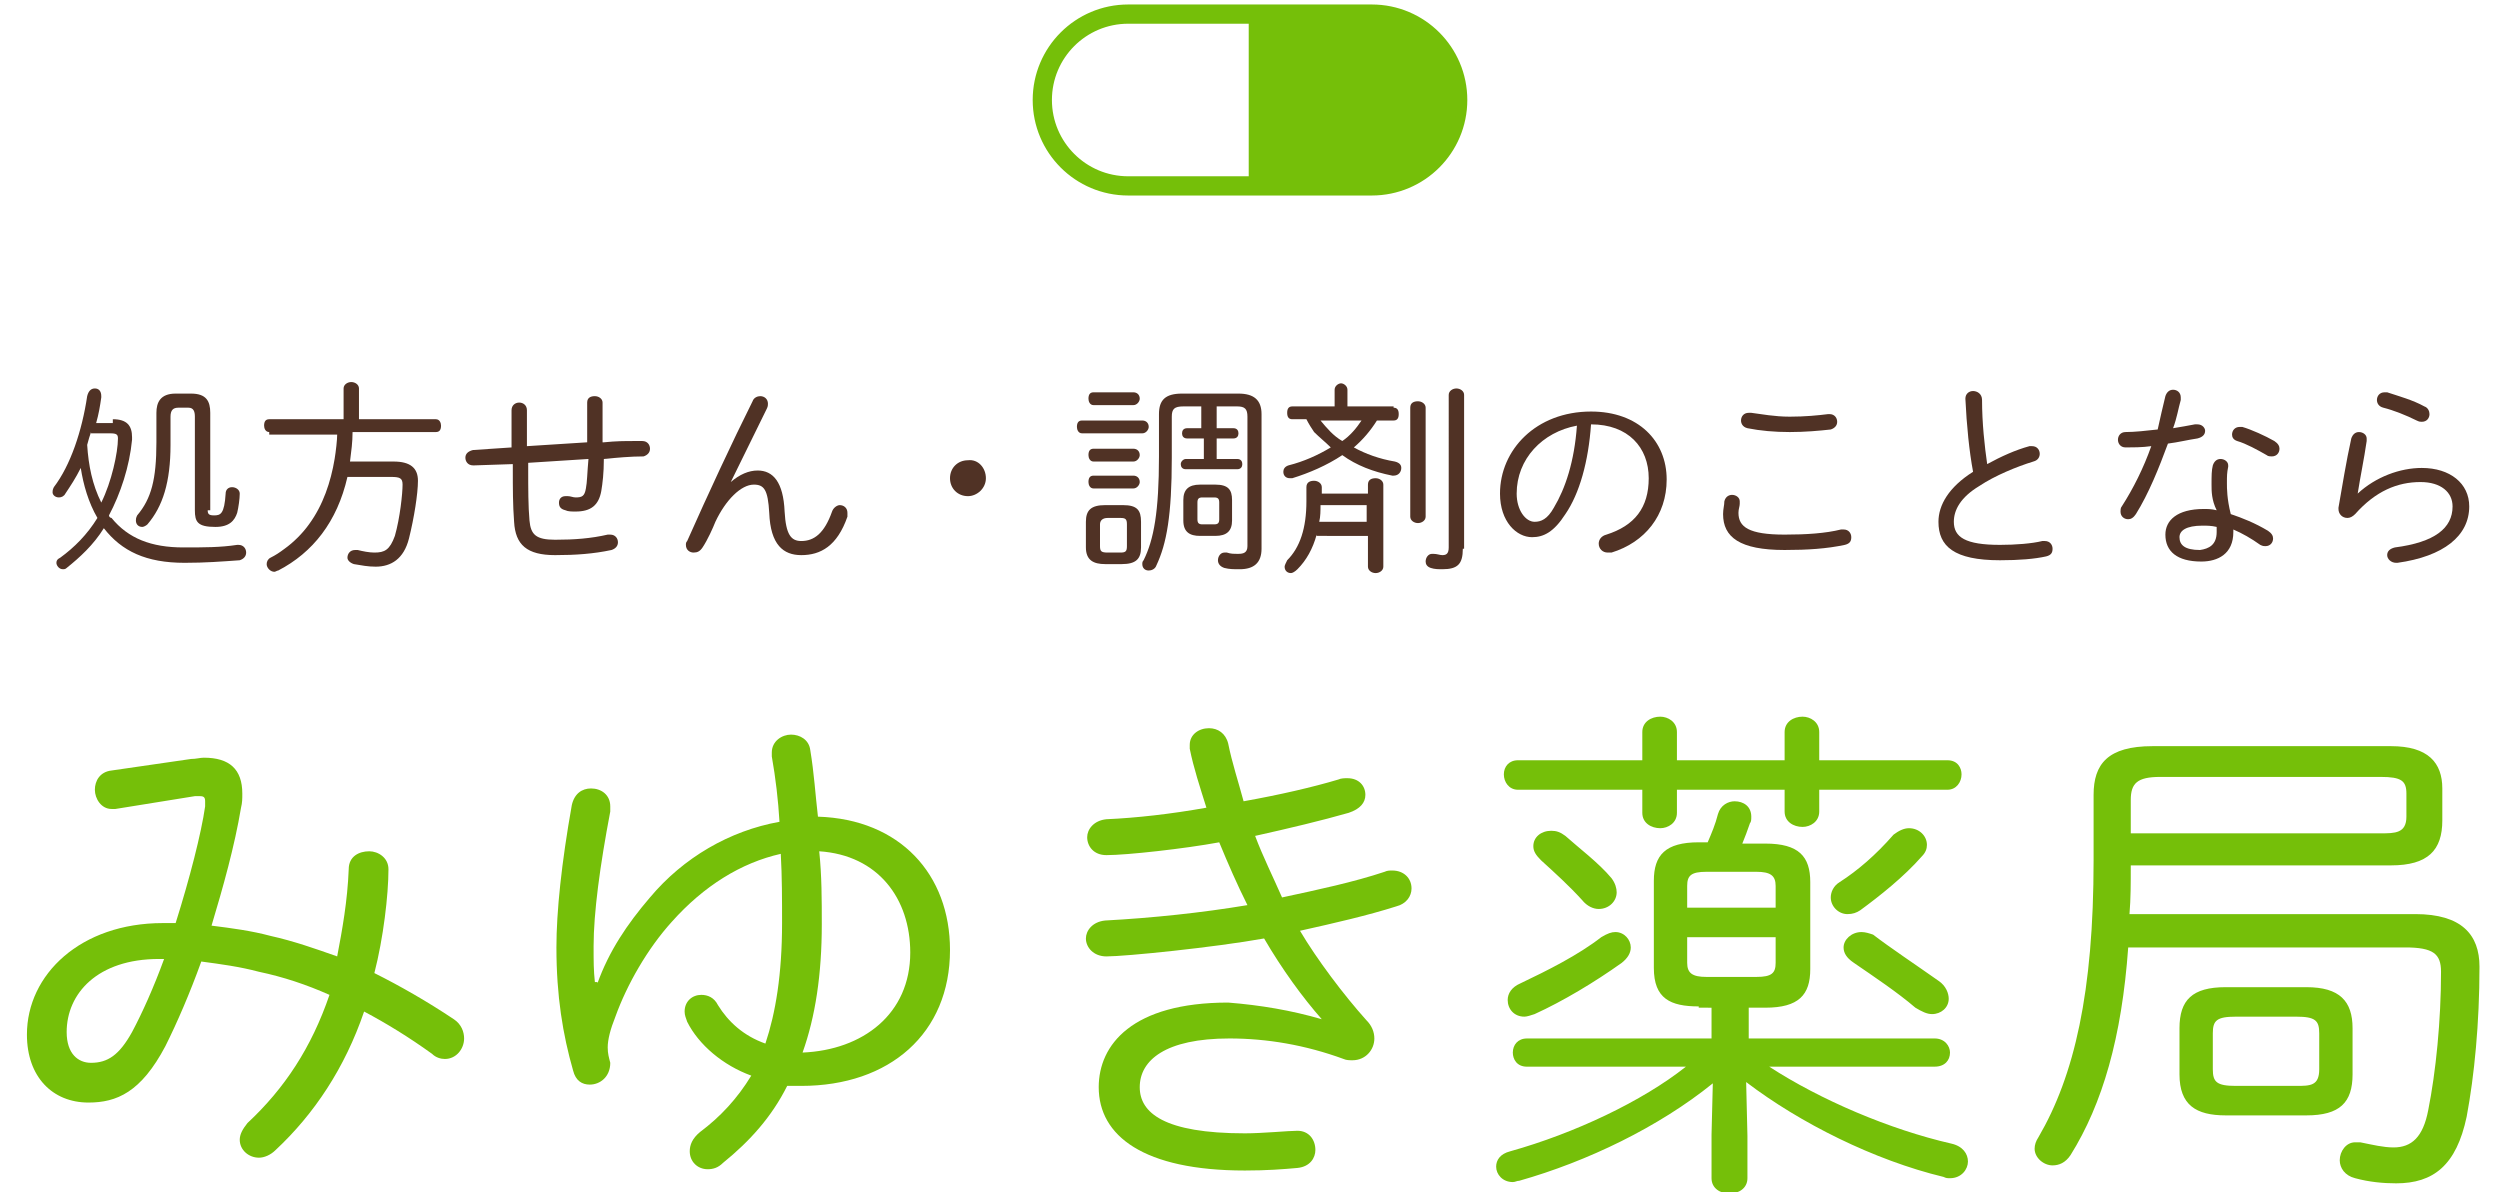 <?xml version="1.0" encoding="utf-8"?>
<!-- Generator: Adobe Illustrator 19.2.1, SVG Export Plug-In . SVG Version: 6.00 Build 0)  -->
<svg version="1.1" id="レイヤー_2" xmlns="http://www.w3.org/2000/svg" xmlns:xlink="http://www.w3.org/1999/xlink" x="0px"
	 y="0px" viewBox="0 0 195 93" style="enable-background:new 0 0 195 93;" xml:space="preserve">
<style type="text/css">
	.st0{fill:#75BF09;}
	.st1{fill:#503225;}
	.st2{fill:none;stroke:#75BF09;stroke-width:1.5;stroke-miterlimit:10;}
</style>
<g>
	<path class="st0" d="M14.9,59.2c0.4,0,0.7-0.1,1-0.1c2,0,3,0.9,3,2.8c0,0.4,0,0.7-0.1,1.1c-0.5,3-1.4,6.2-2.3,9.2
		c1.6,0.2,3.1,0.4,4.6,0.8c1.8,0.4,3.5,1,5.2,1.6c0.4-2.1,0.8-4.3,0.9-6.8c0-1,0.8-1.4,1.6-1.4c0.7,0,1.5,0.5,1.5,1.4
		c0,2-0.4,5.4-1.1,8.1c2,1,4.1,2.2,6.2,3.6c0.6,0.4,0.8,1,0.8,1.5c0,0.8-0.6,1.6-1.5,1.6c-0.3,0-0.7-0.1-1-0.4
		c-1.8-1.3-3.6-2.4-5.3-3.3c-1.5,4.4-3.9,8-6.9,10.8c-0.4,0.4-0.9,0.6-1.3,0.6c-0.8,0-1.5-0.6-1.5-1.4c0-0.4,0.2-0.8,0.6-1.3
		c2.9-2.7,5-5.9,6.4-10c-1.8-0.8-3.6-1.4-5.5-1.8c-1.5-0.4-3-0.6-4.5-0.8c-0.9,2.5-1.9,4.8-2.8,6.6c-1.9,3.6-3.8,4.4-6,4.4
		c-2.8,0-4.8-2-4.8-5.3C2.1,76,6.3,72,12.7,72h1c1.1-3.5,2-7,2.3-9.1c0-0.1,0-0.2,0-0.4c0-0.3-0.1-0.4-0.4-0.4c-0.1,0-0.2,0-0.4,0
		l-6.2,1c-0.1,0-0.2,0-0.3,0c-0.8,0-1.3-0.8-1.3-1.5c0-0.7,0.4-1.4,1.3-1.5L14.9,59.2z M10.3,80.5c0.8-1.5,1.7-3.5,2.5-5.7h-0.4
		c-4.8,0-7.2,2.7-7.2,5.7c0,1.7,0.9,2.4,1.9,2.4C8.4,82.9,9.3,82.3,10.3,80.5z"/>
	<path class="st0" d="M46.6,76.7c0.9-2.5,2.3-4.6,4.1-6.7c2.6-3.1,6.2-5.2,10.1-5.9c-0.1-1.7-0.3-3.4-0.6-5.1c0-0.1,0-0.2,0-0.3
		c0-0.9,0.8-1.4,1.5-1.4c0.7,0,1.4,0.4,1.5,1.2c0.3,1.8,0.4,3.5,0.6,5.2c6.4,0.2,10.3,4.5,10.3,10.4c0,6.5-4.7,10.6-11.6,10.6
		c-0.3,0-0.6,0-1.1,0c-1.2,2.4-2.9,4.3-5,6c-0.4,0.4-0.8,0.5-1.2,0.5c-0.8,0-1.4-0.6-1.4-1.4c0-0.5,0.2-1,0.8-1.5
		c1.6-1.2,2.9-2.6,4-4.4c-2.2-0.8-4.1-2.4-5-4.2c-0.1-0.3-0.2-0.5-0.2-0.8c0-0.8,0.6-1.3,1.3-1.3c0.5,0,1,0.2,1.3,0.8
		c0.8,1.3,2,2.4,3.7,3c0.8-2.4,1.3-5.4,1.3-9.4c0-1.8,0-3.6-0.1-5.4c-3.1,0.7-6,2.5-8.5,5.3c-1.9,2.1-3.5,4.9-4.4,7.4
		c-0.4,1-0.6,1.8-0.6,2.4c0,0.5,0.1,0.8,0.2,1.2c0,1.1-0.8,1.7-1.6,1.7c-0.6,0-1.1-0.3-1.3-1.1c-0.8-2.8-1.3-5.8-1.3-9.6
		c0-2.8,0.4-6.6,1.2-11.1c0.2-0.9,0.8-1.3,1.5-1.3c0.8,0,1.5,0.5,1.5,1.4c0,0.1,0,0.2,0,0.4c-0.8,4.2-1.3,7.9-1.3,10.5
		c0,1.2,0,1.9,0.1,2.8H46.6z M64.1,72.1c0,3.9-0.5,7.2-1.5,10c4.7-0.2,8.4-3,8.4-7.8c0-4.2-2.5-7.6-7.1-7.9
		C64.1,68.3,64.1,70.2,64.1,72.1z"/>
	<path class="st0" d="M103.1,79.5c-1.5-1.7-3.1-3.9-4.5-6.3c-3.9,0.7-10.8,1.4-12.3,1.4c-1,0-1.6-0.7-1.6-1.4c0-0.6,0.5-1.3,1.5-1.4
		c3.7-0.2,7.5-0.6,11.1-1.2c-0.8-1.6-1.5-3.2-2.2-4.9c-2.7,0.5-7.2,1-8.8,1c-1,0-1.5-0.7-1.5-1.4c0-0.6,0.5-1.3,1.5-1.4
		c2.3-0.1,5-0.4,7.8-0.9c-0.5-1.6-1-3.1-1.3-4.6c0-0.1,0-0.2,0-0.3c0-0.8,0.7-1.3,1.5-1.3c0.7,0,1.3,0.4,1.5,1.2
		c0.3,1.5,0.8,3,1.2,4.5c2.8-0.5,5.4-1.1,7.4-1.7c0.2-0.1,0.5-0.1,0.7-0.1c0.9,0,1.4,0.6,1.4,1.3c0,0.6-0.4,1.1-1.3,1.4
		c-2.1,0.6-4.6,1.2-7.3,1.8c0.6,1.6,1.4,3.2,2.1,4.8c2.8-0.6,5.6-1.2,8-2c0.2-0.1,0.4-0.1,0.6-0.1c0.9,0,1.5,0.6,1.5,1.4
		c0,0.6-0.4,1.2-1.2,1.4c-2.2,0.7-4.8,1.3-7.5,1.9c1.3,2.2,3.4,5,5.2,7c0.4,0.4,0.6,0.9,0.6,1.4c0,0.9-0.7,1.7-1.7,1.7
		c-0.2,0-0.5,0-0.7-0.1c-3-1.1-6-1.6-8.9-1.6c-5,0-7,1.7-7,3.8c0,2,1.9,3.6,8.2,3.6c1.4,0,3.4-0.2,4.1-0.2c0.9,0,1.4,0.7,1.4,1.5
		c0,0.6-0.4,1.3-1.4,1.4c-1.1,0.1-2.4,0.2-4.1,0.2c-7.9,0-11.4-2.7-11.4-6.5c0-3.3,2.6-6.6,10.1-6.6
		C98.3,78.4,100.7,78.8,103.1,79.5L103.1,79.5z"/>
	<path class="st0" d="M132.5,78.5c-2.2,0-3.5-0.6-3.5-3v-6.8c0-2,0.9-3,3.5-3h0.7c0.3-0.7,0.6-1.4,0.8-2.2c0.2-0.7,0.8-1,1.3-1
		c0.7,0,1.3,0.4,1.3,1.2c0,0.2,0,0.4-0.1,0.5c-0.2,0.6-0.4,1.1-0.6,1.6h1.8c2.6,0,3.5,1,3.5,3v6.8c0,2-0.9,3-3.5,3h-1.3v2.4h14.5
		c0.8,0,1.2,0.6,1.2,1.1c0,0.6-0.4,1.1-1.2,1.1H138c4,2.6,9.4,4.9,14.2,6c0.9,0.2,1.3,0.8,1.3,1.4c0,0.6-0.5,1.3-1.4,1.3
		c-0.2,0-0.3,0-0.5-0.1c-5.4-1.3-11.2-4.2-15.4-7.4l0.1,4.2v3.3c0,0.8-0.7,1.2-1.4,1.2c-0.7,0-1.4-0.4-1.4-1.2v-3.4l0.1-4
		c-4.2,3.4-9.8,6.1-15.1,7.6c-0.2,0-0.3,0.1-0.5,0.1c-0.8,0-1.3-0.6-1.3-1.2c0-0.5,0.3-1,1.1-1.2c5-1.4,10.3-3.9,13.7-6.6h-12.4
		c-0.8,0-1.1-0.6-1.1-1.1c0-0.6,0.4-1.1,1.1-1.1h14.4v-2.4H132.5z M139.2,57.1c0-0.8,0.7-1.2,1.4-1.2c0.6,0,1.3,0.4,1.3,1.2v2.2h10
		c0.8,0,1.1,0.6,1.1,1.1c0,0.6-0.4,1.2-1.1,1.2h-10v1.7c0,0.8-0.7,1.2-1.3,1.2c-0.7,0-1.4-0.4-1.4-1.2v-1.7h-8.4v1.8
		c0,0.8-0.7,1.2-1.3,1.2c-0.7,0-1.4-0.4-1.4-1.2v-1.8h-9.7c-0.7,0-1.1-0.6-1.1-1.2c0-0.6,0.4-1.1,1.1-1.1h9.7v-2.2
		c0-0.8,0.7-1.2,1.4-1.2c0.6,0,1.3,0.4,1.3,1.2v2.2h8.4V57.1z M126,72.7c0.7,0,1.2,0.6,1.2,1.2c0,0.4-0.2,0.8-0.7,1.2
		c-2.1,1.5-4.6,3-6.8,4c-0.3,0.1-0.6,0.2-0.8,0.2c-0.8,0-1.3-0.6-1.3-1.3c0-0.5,0.3-1,1-1.3c2.1-1,4.5-2.2,6.3-3.6
		C125.4,72.8,125.7,72.7,126,72.7z M125.7,68.5c0.3,0.4,0.4,0.8,0.4,1.1c0,0.7-0.6,1.3-1.4,1.3c-0.4,0-0.9-0.2-1.3-0.7
		c-1-1.1-2.1-2.1-3.2-3.1c-0.4-0.4-0.6-0.7-0.6-1.1c0-0.7,0.6-1.2,1.4-1.2c0.4,0,0.7,0.1,1.1,0.4C123.1,66.1,124.7,67.3,125.7,68.5z
		 M138.5,69.1c0-0.8-0.4-1.1-1.5-1.1h-3.9c-1.2,0-1.5,0.3-1.5,1.1v1.7h6.9V69.1z M137,76.2c1.2,0,1.5-0.3,1.5-1.1v-2h-6.9v2
		c0,0.8,0.4,1.1,1.5,1.1H137z M148.9,64.6c0.8,0,1.4,0.6,1.4,1.3c0,0.3-0.1,0.6-0.4,0.9c-1.4,1.6-3.3,3.1-4.8,4.2
		c-0.3,0.2-0.6,0.3-1,0.3c-0.7,0-1.3-0.6-1.3-1.3c0-0.4,0.2-0.9,0.7-1.2c1.4-0.9,2.8-2.1,4.2-3.7C148.1,64.8,148.5,64.6,148.9,64.6z
		 M151.2,76.5c0.6,0.4,0.8,1,0.8,1.4c0,0.7-0.6,1.2-1.3,1.2c-0.4,0-0.8-0.2-1.3-0.5c-1.4-1.2-3.2-2.4-4.8-3.5
		c-0.6-0.4-0.8-0.8-0.8-1.2c0-0.6,0.6-1.2,1.4-1.2c0.3,0,0.6,0.1,0.9,0.2C147.4,73.9,149.5,75.3,151.2,76.5z"/>
	<path class="st0" d="M188.4,71.3c3.6,0,5,1.6,5,4.1c0,4.4-0.4,8.5-1,11.7c-0.8,3.8-2.6,5.2-5.5,5.2c-1,0-2.1-0.1-3.2-0.4
		c-0.8-0.2-1.2-0.8-1.2-1.4c0-0.7,0.5-1.4,1.2-1.4c0.1,0,0.2,0,0.4,0c1,0.2,1.8,0.4,2.6,0.4c1.4,0,2.3-0.8,2.7-2.9c0.6-3,1-7,1-10.8
		c0-1.4-0.6-1.9-2.8-1.9H166c-0.5,7-2,12.2-4.5,16.2c-0.4,0.6-0.9,0.8-1.4,0.8c-0.7,0-1.4-0.6-1.4-1.3c0-0.3,0.1-0.6,0.3-0.9
		c2.8-4.8,4.3-11.3,4.3-21.6v-5.1c0-2.4,1.1-3.8,4.6-3.8h18.6c2.9,0,4,1.3,4,3.3V64c0,2.3-1.1,3.5-4,3.5h-20.3v0.1
		c0,1.3,0,2.5-0.1,3.7H188.4z M185.7,65c1.1,0,2,0,2-1.3v-1.8c0-1-0.4-1.3-2-1.3h-17.2c-1.8,0-2.3,0.5-2.3,1.8V65H185.7z M173.6,87
		c-2.3,0-3.6-0.8-3.6-3.2v-3.6c0-2.2,1-3.2,3.6-3.2h6.3c2.6,0,3.6,1.1,3.6,3.2v3.6c0,2.2-1,3.2-3.6,3.2H173.6z M179.1,84.7
		c1.1,0,1.8,0,1.8-1.3v-2.8c0-1-0.3-1.3-1.8-1.3h-4.7c-1.5,0-1.8,0.3-1.8,1.3v2.8c0,1,0.3,1.3,1.8,1.3H179.1z"/>
</g>
<g>
	<path class="st1" d="M8.8,32.7c1.1,0,1.5,0.5,1.5,1.4c0,0.1,0,0.2,0,0.2c-0.2,2.1-0.9,4.2-1.8,5.9c0,0.1,0.1,0.2,0.2,0.2
		c1.3,1.6,3.1,2.3,5.6,2.3c1.6,0,2.9,0,4.2-0.2h0.1c0.4,0,0.6,0.3,0.6,0.6c0,0.3-0.2,0.5-0.5,0.6c-1.4,0.1-2.7,0.2-4.3,0.2
		c-3,0-4.9-0.9-6.3-2.7c-0.8,1.3-1.9,2.3-2.9,3.1c-0.1,0.1-0.2,0.1-0.3,0.1c-0.3,0-0.5-0.3-0.5-0.5c0-0.2,0.1-0.3,0.3-0.4
		c1.1-0.8,2.1-1.8,2.9-3.1c-0.7-1.2-1.1-2.6-1.3-3.9c-0.4,0.8-0.8,1.4-1.2,2c-0.1,0.2-0.3,0.3-0.5,0.3c-0.3,0-0.5-0.2-0.5-0.4
		c0-0.1,0-0.2,0.1-0.4c1.3-1.7,2.2-4.4,2.6-7.1c0.1-0.4,0.3-0.6,0.6-0.6c0.3,0,0.5,0.2,0.5,0.6c0,0,0,0.1,0,0.1
		c-0.1,0.7-0.2,1.3-0.4,2H8.8z M7.1,33.7c-0.1,0.3-0.2,0.6-0.3,1c0.1,1.6,0.4,3.1,1.1,4.5c0.8-1.6,1.3-3.9,1.3-5
		c0-0.3-0.1-0.4-0.6-0.4H7.1z M16.2,39.8c0,0.3,0.1,0.4,0.5,0.4c0.5,0,0.8-0.1,0.9-1.7c0-0.3,0.2-0.5,0.5-0.5c0.3,0,0.6,0.2,0.6,0.5
		c0,0.4-0.1,1.1-0.2,1.5c-0.2,0.6-0.6,1.1-1.7,1.1c-1.4,0-1.6-0.4-1.6-1.3v-7.3c0-0.4-0.1-0.7-0.5-0.7h-0.8c-0.4,0-0.6,0.2-0.6,0.7
		v2.2c0,2.9-0.6,4.8-1.8,6.2c-0.1,0.1-0.3,0.2-0.4,0.2c-0.3,0-0.5-0.2-0.5-0.5c0-0.1,0-0.2,0.1-0.4c1.1-1.3,1.5-2.8,1.5-5.7v-2.3
		c0-0.8,0.3-1.5,1.5-1.5h1.2c1.2,0,1.5,0.6,1.5,1.5V39.8z"/>
	<path class="st1" d="M21,33.7c-0.3,0-0.4-0.3-0.4-0.5c0-0.3,0.1-0.5,0.4-0.5h5.8v-2.4c0-0.3,0.3-0.5,0.6-0.5S28,30,28,30.3v2.4h6
		c0.3,0,0.4,0.3,0.4,0.5c0,0.3-0.1,0.5-0.4,0.5h-6.5c0,0.8-0.1,1.5-0.2,2.3h3.4c1.3,0,1.9,0.5,1.9,1.5c0,1-0.3,2.9-0.7,4.5
		c-0.4,1.6-1.4,2.2-2.6,2.2c-0.6,0-1.1-0.1-1.7-0.2c-0.3-0.1-0.5-0.3-0.5-0.5c0-0.3,0.2-0.6,0.6-0.6c0.1,0,0.1,0,0.2,0
		c0.4,0.1,0.9,0.2,1.3,0.2c0.8,0,1.2-0.2,1.6-1.3c0.4-1.4,0.6-3.3,0.6-4c0-0.5-0.2-0.6-0.9-0.6h-3.4c-0.8,3.5-2.7,5.9-5.4,7.3
		c-0.1,0-0.2,0.1-0.3,0.1c-0.3,0-0.6-0.3-0.6-0.6c0-0.2,0.1-0.4,0.3-0.5c0.4-0.2,0.7-0.4,1.1-0.7c0.7-0.5,1.4-1.2,1.9-1.9
		c1.1-1.5,1.7-3.3,2-5.1c0.1-0.6,0.2-1.5,0.2-1.9H21z"/>
	<path class="st1" d="M47.1,34.5c1-0.1,1.6-0.1,2.4-0.1c0.1,0,0.5,0,0.6,0c0.4,0,0.6,0.3,0.6,0.6c0,0.3-0.2,0.5-0.5,0.6
		c-1,0-2.1,0.1-3.1,0.2c0,1.1-0.1,1.9-0.2,2.5c-0.2,1.1-0.8,1.6-2,1.6c-0.3,0-0.6,0-0.8-0.1c-0.4-0.1-0.5-0.3-0.5-0.6
		c0-0.3,0.2-0.5,0.5-0.5c0,0,0.1,0,0.2,0c0.2,0,0.4,0.1,0.6,0.1c0.5,0,0.7-0.1,0.8-0.7c0.1-0.5,0.1-1.2,0.2-2.3
		c-1.6,0.1-3.1,0.2-4.7,0.3v0.5c0,1.5,0,2.9,0.1,4c0.1,1.1,0.5,1.5,2,1.5c1.5,0,2.8-0.1,4.1-0.4c0.1,0,0.1,0,0.2,0
		c0.4,0,0.6,0.3,0.6,0.6c0,0.3-0.2,0.5-0.5,0.6c-1.4,0.3-2.8,0.4-4.4,0.4c-2.2,0-3.1-0.8-3.2-2.6c-0.1-1.3-0.1-2.6-0.1-4.1v-0.4
		L37,36.3h-0.1c-0.4,0-0.6-0.3-0.6-0.6c0-0.3,0.2-0.5,0.6-0.6l3-0.2V32c0-0.4,0.3-0.6,0.6-0.6s0.6,0.2,0.6,0.6v2.8
		c1.6-0.1,3.1-0.2,4.7-0.3v-3.1c0-0.4,0.3-0.5,0.6-0.5c0.3,0,0.6,0.2,0.6,0.5V34.5z"/>
	<path class="st1" d="M57,37.6c0.7-0.6,1.4-0.9,2.1-0.9c1.2,0,2,0.9,2.1,3.2c0.1,1.8,0.5,2.3,1.3,2.3c1,0,1.8-0.6,2.4-2.3
		c0.1-0.3,0.4-0.5,0.6-0.5c0.3,0,0.6,0.2,0.6,0.6c0,0.1,0,0.2,0,0.3c-0.8,2.3-2.1,3-3.6,3c-1.4,0-2.4-0.8-2.5-3.3
		c-0.1-1.8-0.4-2.2-1.2-2.2c-1,0-2.2,1.2-3,2.9c-0.2,0.5-0.6,1.4-1,2c-0.2,0.3-0.4,0.4-0.7,0.4c-0.3,0-0.6-0.2-0.6-0.6
		c0-0.1,0-0.2,0.1-0.3c1.6-3.6,3.5-7.7,5.1-10.9c0.1-0.3,0.4-0.4,0.6-0.4c0.3,0,0.6,0.2,0.6,0.6c0,0.1,0,0.2-0.1,0.4L57,37.6
		L57,37.6z"/>
	<path class="st1" d="M76.9,37.3c0,0.8-0.7,1.4-1.4,1.4c-0.8,0-1.4-0.6-1.4-1.4c0-0.8,0.6-1.4,1.4-1.4
		C76.3,35.8,76.9,36.5,76.9,37.3z"/>
	<path class="st1" d="M84.4,33.8c-0.3,0-0.4-0.3-0.4-0.5c0-0.3,0.1-0.5,0.4-0.5h4.7c0.3,0,0.5,0.2,0.5,0.5c0,0.2-0.2,0.5-0.5,0.5
		H84.4z M86.2,44c-0.9,0-1.5-0.3-1.5-1.3v-2c0-0.9,0.4-1.3,1.5-1.3h1.4c1.1,0,1.4,0.4,1.4,1.3v2c0,0.9-0.4,1.3-1.5,1.3H86.2z
		 M85.3,31.6c-0.3,0-0.4-0.3-0.4-0.5c0-0.3,0.1-0.5,0.4-0.5h3.1c0.3,0,0.5,0.2,0.5,0.5c0,0.2-0.2,0.5-0.5,0.5H85.3z M85.3,36
		c-0.3,0-0.4-0.3-0.4-0.5c0-0.3,0.1-0.5,0.4-0.5h3.1c0.3,0,0.5,0.2,0.5,0.5c0,0.2-0.2,0.5-0.5,0.5H85.3z M85.3,38.1
		c-0.3,0-0.4-0.3-0.4-0.5c0-0.3,0.1-0.5,0.4-0.5h3.1c0.3,0,0.5,0.2,0.5,0.5c0,0.2-0.2,0.5-0.5,0.5H85.3z M87.4,43.1
		c0.4,0,0.5-0.1,0.5-0.5v-1.7c0-0.4-0.1-0.5-0.5-0.5h-1c-0.4,0-0.6,0.2-0.6,0.5v1.7c0,0.4,0.1,0.5,0.6,0.5H87.4z M92.6,34.2
		c-0.3,0-0.4-0.2-0.4-0.4s0.1-0.4,0.4-0.4h1.1v-1.7h-1.4c-0.7,0-0.9,0.2-0.9,0.8v3.2c0,4.5-0.4,6.7-1.2,8.4
		c-0.1,0.3-0.4,0.4-0.6,0.4c-0.3,0-0.5-0.2-0.5-0.5c0-0.1,0-0.2,0.1-0.3c0.8-1.6,1.2-3.8,1.2-8.1v-3.3c0-1.1,0.5-1.6,1.8-1.6h4.4
		c1.2,0,1.8,0.5,1.8,1.6v10.5c0,1.1-0.6,1.6-1.7,1.6c-0.5,0-0.8,0-1.2-0.1c-0.3-0.1-0.5-0.3-0.5-0.6c0-0.3,0.2-0.6,0.5-0.6
		c0,0,0.1,0,0.2,0c0.3,0.1,0.5,0.1,0.9,0.1c0.4,0,0.7-0.1,0.7-0.6V32.5c0-0.6-0.2-0.8-0.8-0.8h-1.6v1.7h1.3c0.3,0,0.4,0.2,0.4,0.4
		s-0.1,0.4-0.4,0.4h-1.3v1.6h1.6c0.3,0,0.4,0.2,0.4,0.4s-0.1,0.4-0.4,0.4h-4c-0.3,0-0.4-0.2-0.4-0.4s0.2-0.4,0.4-0.4h1.4v-1.6H92.6z
		 M93.6,41.8c-0.8,0-1.3-0.3-1.3-1.2V39c0-0.8,0.4-1.2,1.3-1.2h1.2c1,0,1.3,0.4,1.3,1.2v1.6c0,0.8-0.4,1.2-1.3,1.2H93.6z M94.7,40.9
		c0.3,0,0.4-0.1,0.4-0.4v-1.3c0-0.3-0.1-0.4-0.4-0.4h-0.9c-0.3,0-0.4,0.1-0.4,0.4v1.3c0,0.3,0.1,0.4,0.4,0.4H94.7z"/>
	<path class="st1" d="M108.7,31.8c0.3,0,0.4,0.2,0.4,0.5s-0.1,0.5-0.4,0.5h-1.3c-0.5,0.8-1.1,1.5-1.8,2.1c0.9,0.5,2,0.9,3.2,1.1
		c0.4,0.1,0.5,0.3,0.5,0.5c0,0.3-0.2,0.6-0.6,0.6c0,0-0.1,0-0.1,0c-1.5-0.3-2.8-0.8-3.9-1.6c-1.2,0.8-2.6,1.4-3.9,1.8
		c-0.1,0-0.1,0-0.2,0c-0.3,0-0.5-0.2-0.5-0.5c0-0.2,0.1-0.4,0.4-0.5c1.2-0.3,2.3-0.8,3.3-1.4c-0.4-0.4-0.9-0.8-1.3-1.2
		c-0.2-0.3-0.4-0.6-0.6-1h-1.1c-0.3,0-0.4-0.2-0.4-0.5s0.1-0.5,0.4-0.5h3.3v-1.3c0-0.3,0.3-0.5,0.5-0.5s0.5,0.2,0.5,0.5v1.3H108.7z
		 M102.7,41.7c-0.3,1.1-0.8,2-1.5,2.7c-0.2,0.2-0.4,0.3-0.5,0.3c-0.3,0-0.5-0.2-0.5-0.5c0-0.1,0.1-0.3,0.2-0.5c1-1,1.5-2.5,1.5-4.6
		v-1.1c0-0.4,0.3-0.5,0.6-0.5c0.3,0,0.6,0.2,0.6,0.5v0.5h3.6v-0.7c0-0.4,0.3-0.5,0.6-0.5c0.3,0,0.6,0.2,0.6,0.5v6.4
		c0,0.3-0.3,0.5-0.6,0.5c-0.3,0-0.6-0.2-0.6-0.5v-2.4H102.7z M106.6,40.7v-1.3H103c0,0.4,0,0.9-0.1,1.3H106.6z M103,32.8
		c0.5,0.6,1,1.2,1.7,1.6c0.6-0.4,1.1-1,1.5-1.6H103z M110,31.8c0-0.4,0.3-0.5,0.6-0.5c0.3,0,0.6,0.2,0.6,0.5v8.5
		c0,0.3-0.3,0.5-0.6,0.5c-0.3,0-0.6-0.2-0.6-0.5V31.8z M114.1,42.8c0,1.2-0.4,1.6-1.6,1.6c-0.3,0-0.6,0-0.9-0.1
		c-0.3-0.1-0.4-0.3-0.4-0.5c0-0.3,0.2-0.6,0.5-0.6c0,0,0.1,0,0.1,0c0.3,0,0.5,0.1,0.7,0.1c0.3,0,0.5-0.1,0.5-0.6V30.8
		c0-0.3,0.3-0.5,0.6-0.5s0.6,0.2,0.6,0.5V42.8z"/>
	<path class="st1" d="M117,38.5c0-3.4,2.8-6.4,7.1-6.4c3.7,0,5.9,2.3,5.9,5.3c0,2.8-1.7,4.9-4.3,5.7c-0.1,0-0.2,0-0.3,0
		c-0.4,0-0.7-0.3-0.7-0.7c0-0.3,0.2-0.6,0.6-0.7c2.2-0.7,3.3-2.1,3.3-4.4c0-2.4-1.6-4.2-4.5-4.2c-0.2,2.9-0.9,5.4-2,7
		c-0.9,1.4-1.7,1.8-2.6,1.8C118.3,41.9,117,40.7,117,38.5z M118.3,38.5c0,1.3,0.7,2.2,1.4,2.2c0.5,0,1-0.2,1.5-1.1
		c0.9-1.5,1.6-3.6,1.8-6.4C120.3,33.7,118.3,35.8,118.3,38.5z"/>
	<path class="st1" d="M134.4,40.1c0-0.4,0.1-0.7,0.1-1c0.1-0.4,0.4-0.5,0.6-0.5c0.3,0,0.6,0.2,0.6,0.5c0,0,0,0.1,0,0.2
		c0,0.2-0.1,0.4-0.1,0.7c0,1.1,0.8,1.7,3.6,1.7c1.7,0,3.2-0.1,4.4-0.4c0.1,0,0.1,0,0.2,0c0.4,0,0.6,0.3,0.6,0.6
		c0,0.3-0.1,0.5-0.5,0.6c-1.4,0.3-2.9,0.4-4.7,0.4C135.7,42.9,134.4,41.9,134.4,40.1z M139.6,32.5c1.2,0,2.2-0.1,3-0.2
		c0,0,0.1,0,0.1,0c0.4,0,0.6,0.3,0.6,0.6c0,0.3-0.2,0.5-0.5,0.6c-0.9,0.1-2,0.2-3.2,0.2c-1.2,0-2.3-0.1-3.3-0.3
		c-0.4-0.1-0.5-0.4-0.5-0.6c0-0.3,0.2-0.6,0.6-0.6c0,0,0.1,0,0.2,0C137.4,32.3,138.4,32.5,139.6,32.5z"/>
	<path class="st1" d="M153.3,31.1c0-0.4,0.3-0.6,0.6-0.6c0.3,0,0.7,0.2,0.7,0.7c0,1.8,0.2,3.6,0.4,5c1.1-0.6,2.2-1.1,3.3-1.4
		c0.1,0,0.2,0,0.2,0c0.4,0,0.6,0.3,0.6,0.6c0,0.2-0.1,0.5-0.5,0.6c-1.3,0.4-3,1.1-4.2,1.9c-1.5,0.9-2,1.9-2,2.8
		c0,1.2,0.9,1.8,3.6,1.8c1.2,0,2.5-0.1,3.3-0.3c0.1,0,0.1,0,0.2,0c0.4,0,0.6,0.3,0.6,0.6c0,0.3-0.1,0.5-0.5,0.6
		c-0.9,0.2-2.1,0.3-3.6,0.3c-3.6,0-4.8-1.1-4.8-3c0-1.3,0.8-2.7,2.7-3.9C153.6,35.2,153.4,33.2,153.3,31.1z"/>
	<path class="st1" d="M168.9,30.9c0.1-0.3,0.3-0.5,0.6-0.5c0.3,0,0.6,0.2,0.6,0.6c0,0,0,0.1,0,0.2c-0.2,0.7-0.3,1.4-0.6,2.2
		c0.6-0.1,1.2-0.2,1.7-0.3c0.1,0,0.1,0,0.2,0c0.4,0,0.6,0.3,0.6,0.5c0,0.3-0.2,0.5-0.6,0.6c-0.7,0.1-1.5,0.3-2.3,0.4
		c-0.7,1.9-1.5,3.9-2.5,5.5c-0.2,0.3-0.4,0.4-0.6,0.4c-0.3,0-0.6-0.2-0.6-0.6c0-0.1,0-0.3,0.1-0.4c0.9-1.4,1.7-3,2.3-4.7
		c-0.7,0.1-1.5,0.1-2,0.1c-0.4,0-0.6-0.3-0.6-0.6c0-0.3,0.2-0.6,0.6-0.6c0.7,0,1.6-0.1,2.5-0.2C168.5,32.6,168.7,31.7,168.9,30.9z
		 M172.5,37.8c0-0.7,0-1.1,0.1-1.5c0.1-0.3,0.3-0.5,0.6-0.5c0.3,0,0.6,0.2,0.6,0.5c0,0,0,0.1,0,0.1c-0.1,0.5-0.1,0.7-0.1,1.3
		c0,0.4,0,1.2,0.3,2.4c0.9,0.3,1.9,0.7,2.9,1.3c0.3,0.2,0.4,0.4,0.4,0.6c0,0.3-0.2,0.6-0.6,0.6c-0.1,0-0.2,0-0.4-0.1
		c-0.7-0.5-1.4-0.9-2.1-1.2v0.2c0,1.7-1.2,2.3-2.5,2.3c-1.9,0-2.8-0.8-2.8-2.1c0-1.1,0.9-2,3-2c0.3,0,0.6,0,1,0.1
		C172.5,39,172.5,38.3,172.5,37.8z M172.9,41.5c0-0.2,0-0.3,0-0.4c-0.4-0.1-0.8-0.1-1.1-0.1c-1.3,0-1.8,0.4-1.8,0.9
		c0,0.6,0.4,1,1.6,1C172.3,42.8,172.9,42.5,172.9,41.5z M177.4,34.4c0.3,0.2,0.4,0.4,0.4,0.6c0,0.3-0.2,0.6-0.6,0.6
		c-0.1,0-0.3,0-0.4-0.1c-0.7-0.4-1.6-0.9-2.3-1.1c-0.3-0.1-0.4-0.3-0.4-0.5c0-0.3,0.2-0.6,0.6-0.6c0.1,0,0.2,0,0.2,0
		C175.6,33.5,176.7,34,177.4,34.4z"/>
	<path class="st1" d="M183.9,38.5c1.4-1.3,3.3-2,5-2c2.2,0,3.7,1.2,3.7,3c0,2.3-2,3.9-5.6,4.4h-0.1c-0.4,0-0.7-0.3-0.7-0.6
		c0-0.3,0.2-0.5,0.6-0.6c3.1-0.4,4.5-1.5,4.5-3.2c0-1.1-0.9-1.9-2.5-1.9c-1.8,0-3.5,0.7-5.1,2.5c-0.2,0.2-0.4,0.3-0.6,0.3
		c-0.4,0-0.7-0.3-0.7-0.7v-0.1c0.3-1.7,0.6-3.6,1-5.4c0.1-0.3,0.3-0.5,0.6-0.5c0.3,0,0.6,0.2,0.6,0.5c0,0,0,0.1,0,0.2
		C184.4,35.8,184.1,37.2,183.9,38.5L183.9,38.5z M189.1,31.7c0.3,0.1,0.4,0.4,0.4,0.6c0,0.3-0.2,0.6-0.6,0.6c-0.1,0-0.2,0-0.4-0.1
		c-0.8-0.4-1.8-0.8-2.6-1c-0.4-0.1-0.5-0.4-0.5-0.6c0-0.3,0.2-0.6,0.6-0.6c0.1,0,0.2,0,0.2,0C187.1,30.9,188.2,31.2,189.1,31.7z"/>
</g>
<path class="st2" d="M107,14.5H88c-3.7,0-6.7-3-6.7-6.7v0c0-3.7,3-6.7,6.7-6.7H107c3.7,0,6.7,3,6.7,6.7v0
	C113.7,11.5,110.7,14.5,107,14.5z"/>
<path class="st0" d="M106.9,14.5h-9.5V1.2h9.5c3.7,0,6.7,3,6.7,6.7v0C113.6,11.5,110.6,14.5,106.9,14.5z"/>
</svg>
